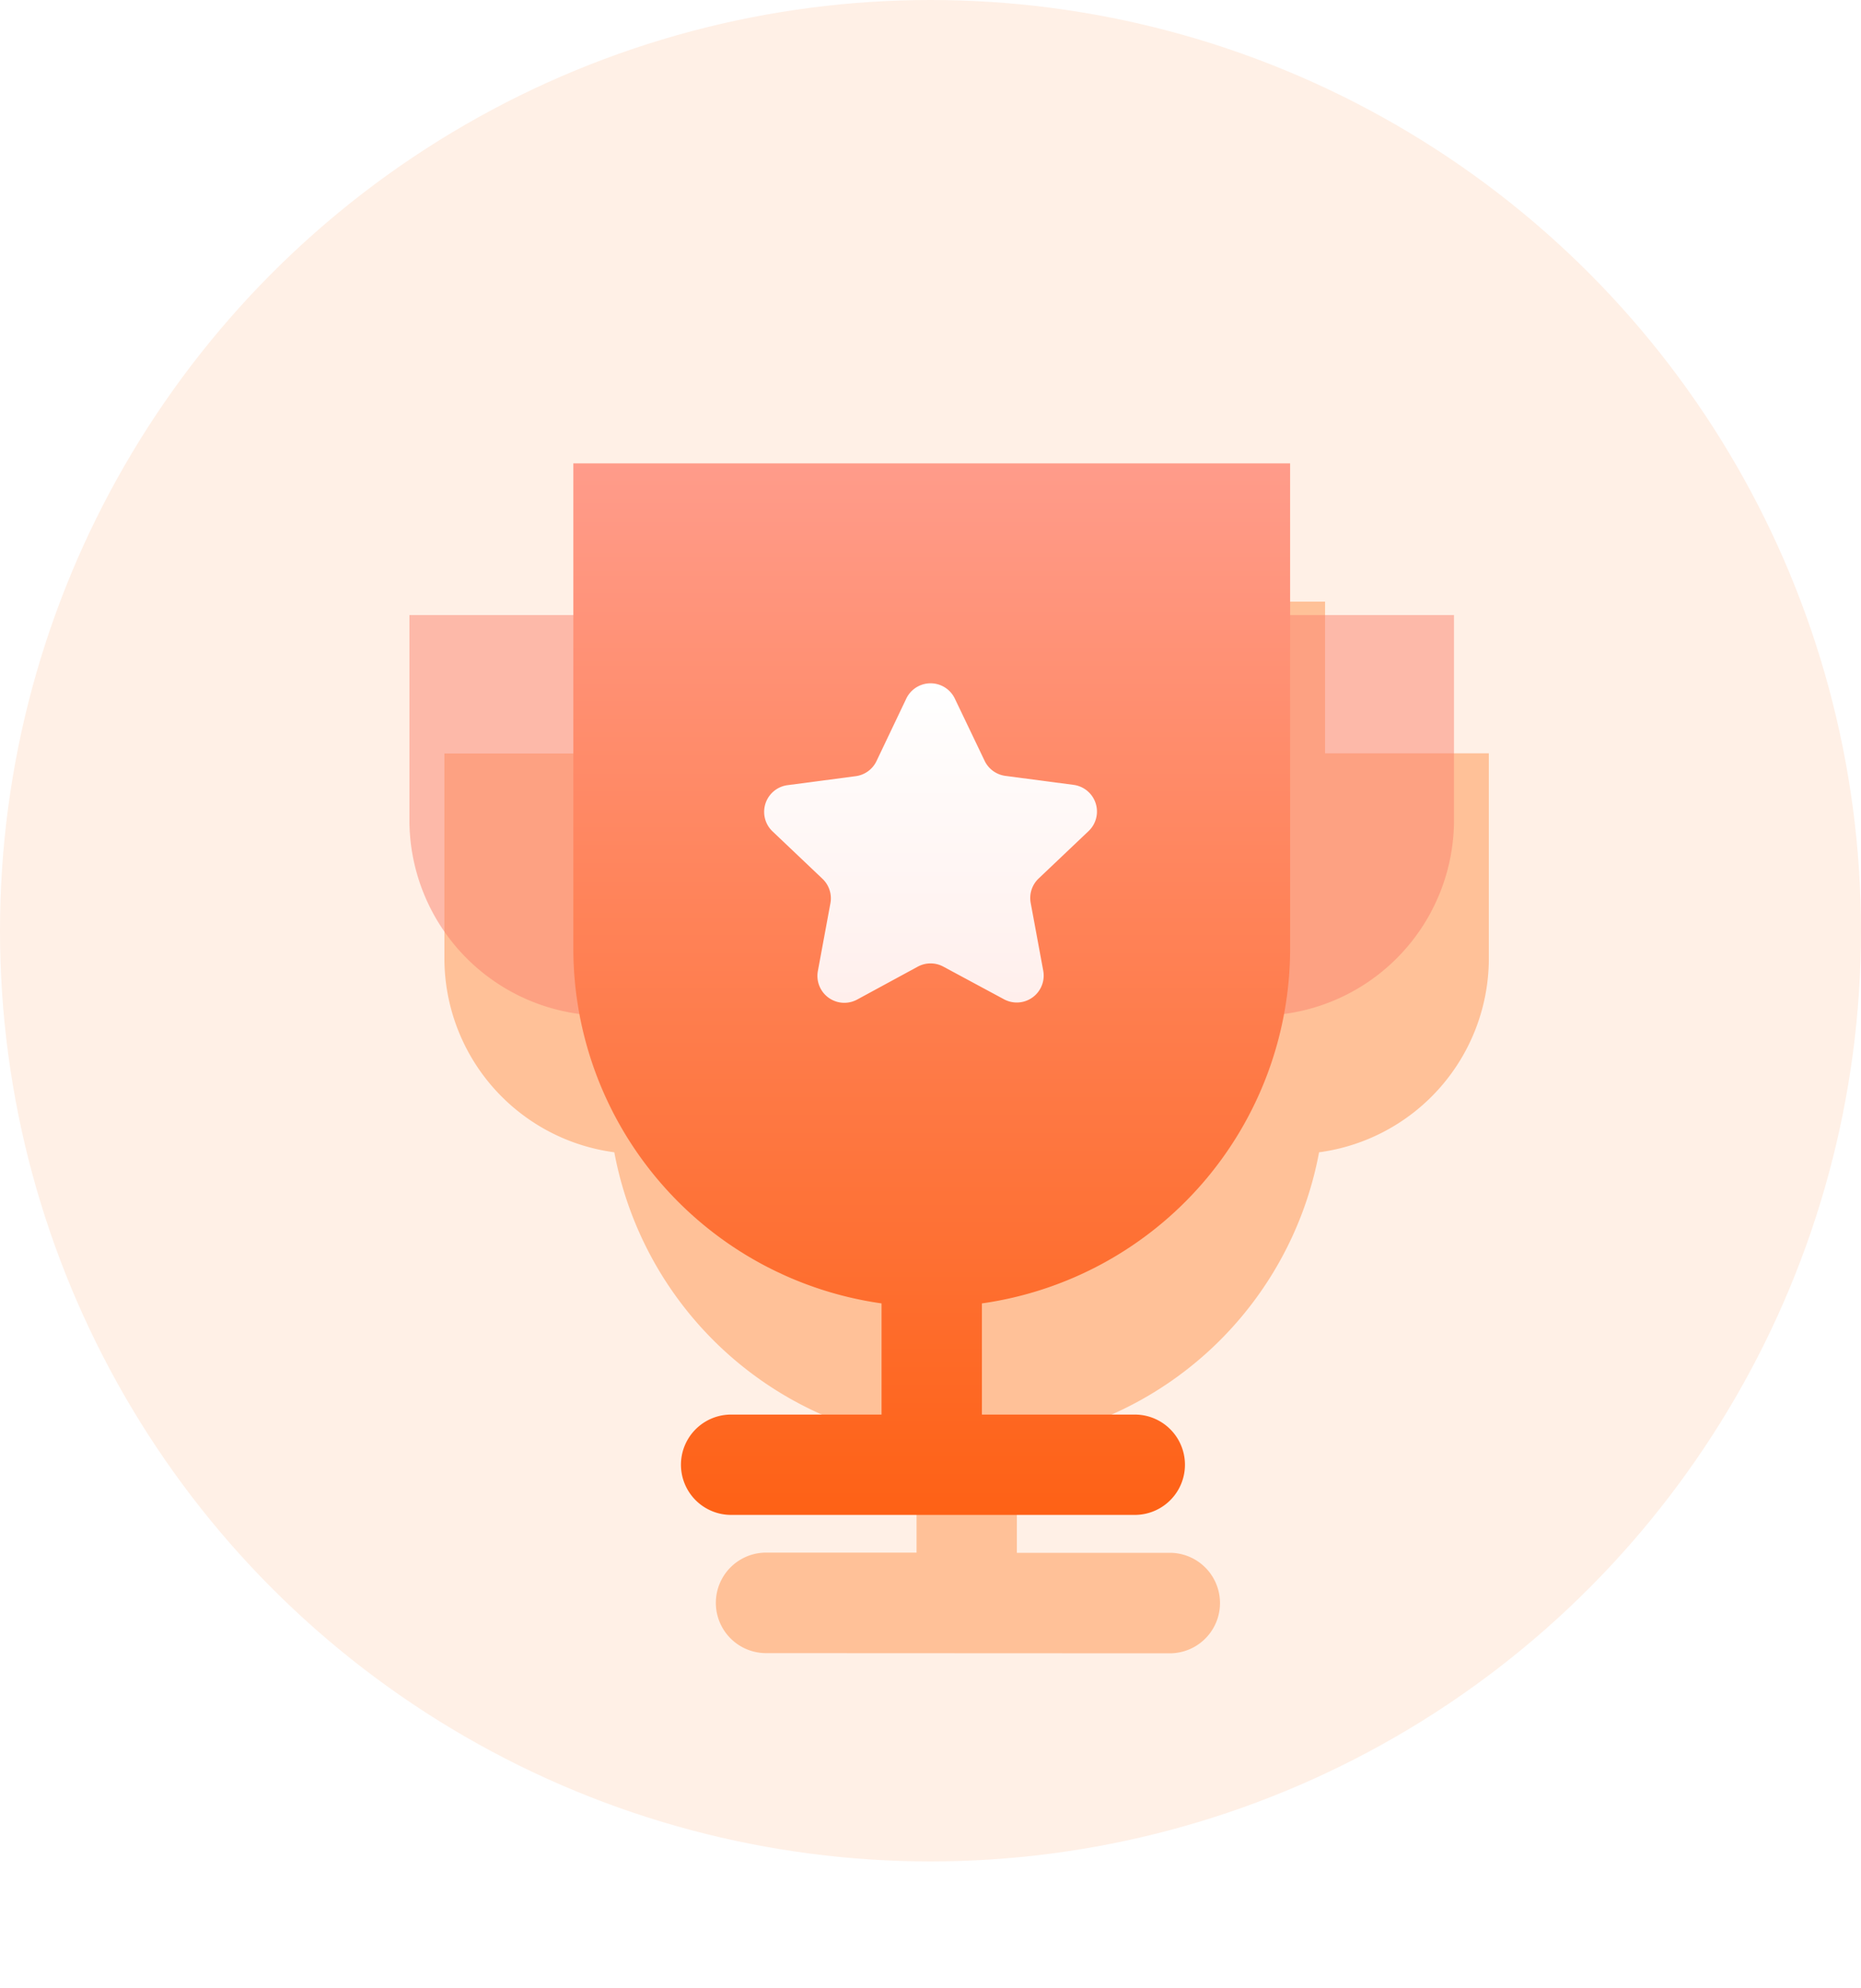 <svg xmlns="http://www.w3.org/2000/svg" xmlns:xlink="http://www.w3.org/1999/xlink" width="50" height="53.406" viewBox="0 0 50 53.406"><defs><style>.a{fill:#fff0e6;}.b{fill:#ffc198;}.c{opacity:0.5;isolation:isolate;}.d{fill:#fb826c;}.e{fill:url(#c);}.f{fill:url(#d);}.g{filter:url(#a);}</style><filter id="a" x="2.936" y="7.161" width="46.064" height="46.245" filterUnits="userSpaceOnUse"><feOffset dy="3" input="SourceAlpha"/><feGaussianBlur stdDeviation="3" result="b"/><feFlood flood-color="#f60" flood-opacity="0.302"/><feComposite operator="in" in2="b"/><feComposite in="SourceGraphic"/></filter><linearGradient id="c" x1="0.5" x2="0.5" y2="1" gradientUnits="objectBoundingBox"><stop offset="0" stop-color="#ff9c8b"/><stop offset="1" stop-color="#fe6115"/></linearGradient><linearGradient id="d" x1="0.5" x2="0.5" y2="1" gradientUnits="objectBoundingBox"><stop offset="0" stop-color="#fff"/><stop offset="1" stop-color="#ffefec"/></linearGradient></defs><g transform="translate(-119 -260)"><circle class="a" cx="25" cy="25" r="25" transform="translate(119 260)"/><g transform="translate(1 1)"><g class="g" transform="matrix(1, 0, 0, 1, 118, 259)"><path class="b" d="M8.643,28.245a1.348,1.348,0,0,1,0-2.7h4.042V22.565a9.636,9.636,0,0,1-8.12-7.773A5.259,5.259,0,0,1,0,9.58v-5.5H4.4V0H23.661V4.075h4.4v5.5A5.259,5.259,0,0,1,23.5,14.792a9.635,9.635,0,0,1-8.12,7.773V25.55h4.108a1.348,1.348,0,0,1,0,2.7Z" transform="translate(11.94 13.16)"/></g><g class="c" transform="translate(129 275.521)"><g transform="translate(0 0)"><path class="d" d="M0,30.807H5.258V41.569A5.258,5.258,0,0,1,0,36.312Zm28.065,0H22.807V41.569a5.258,5.258,0,0,0,5.258-5.258Z" transform="translate(0 -30.807)"/></g></g><path class="e" d="M33.292,0H52.55V13.03a9.631,9.631,0,0,1-8.281,9.535v2.986h4.108a1.347,1.347,0,1,1,0,2.695H37.531a1.347,1.347,0,1,1,0-2.695h4.042V22.565a9.631,9.631,0,0,1-8.281-9.535Z" transform="translate(100.112 271.446)"/><path class="f" d="M75.868,45.1a.723.723,0,0,1,1.305,0l.8,1.67a.723.723,0,0,0,.558.405l1.835.242a.723.723,0,0,1,.4,1.241l-1.342,1.274a.723.723,0,0,0-.213.656l.337,1.82a.723.723,0,0,1-1.056.767L76.866,52.3a.723.723,0,0,0-.69,0l-1.627.883a.723.723,0,0,1-1.056-.767l.337-1.82a.723.723,0,0,0-.213-.656l-1.342-1.274a.723.723,0,0,1,.4-1.241l1.835-.242a.723.723,0,0,0,.558-.405Z" transform="translate(66.481 232.666)"/></g></g></svg>
